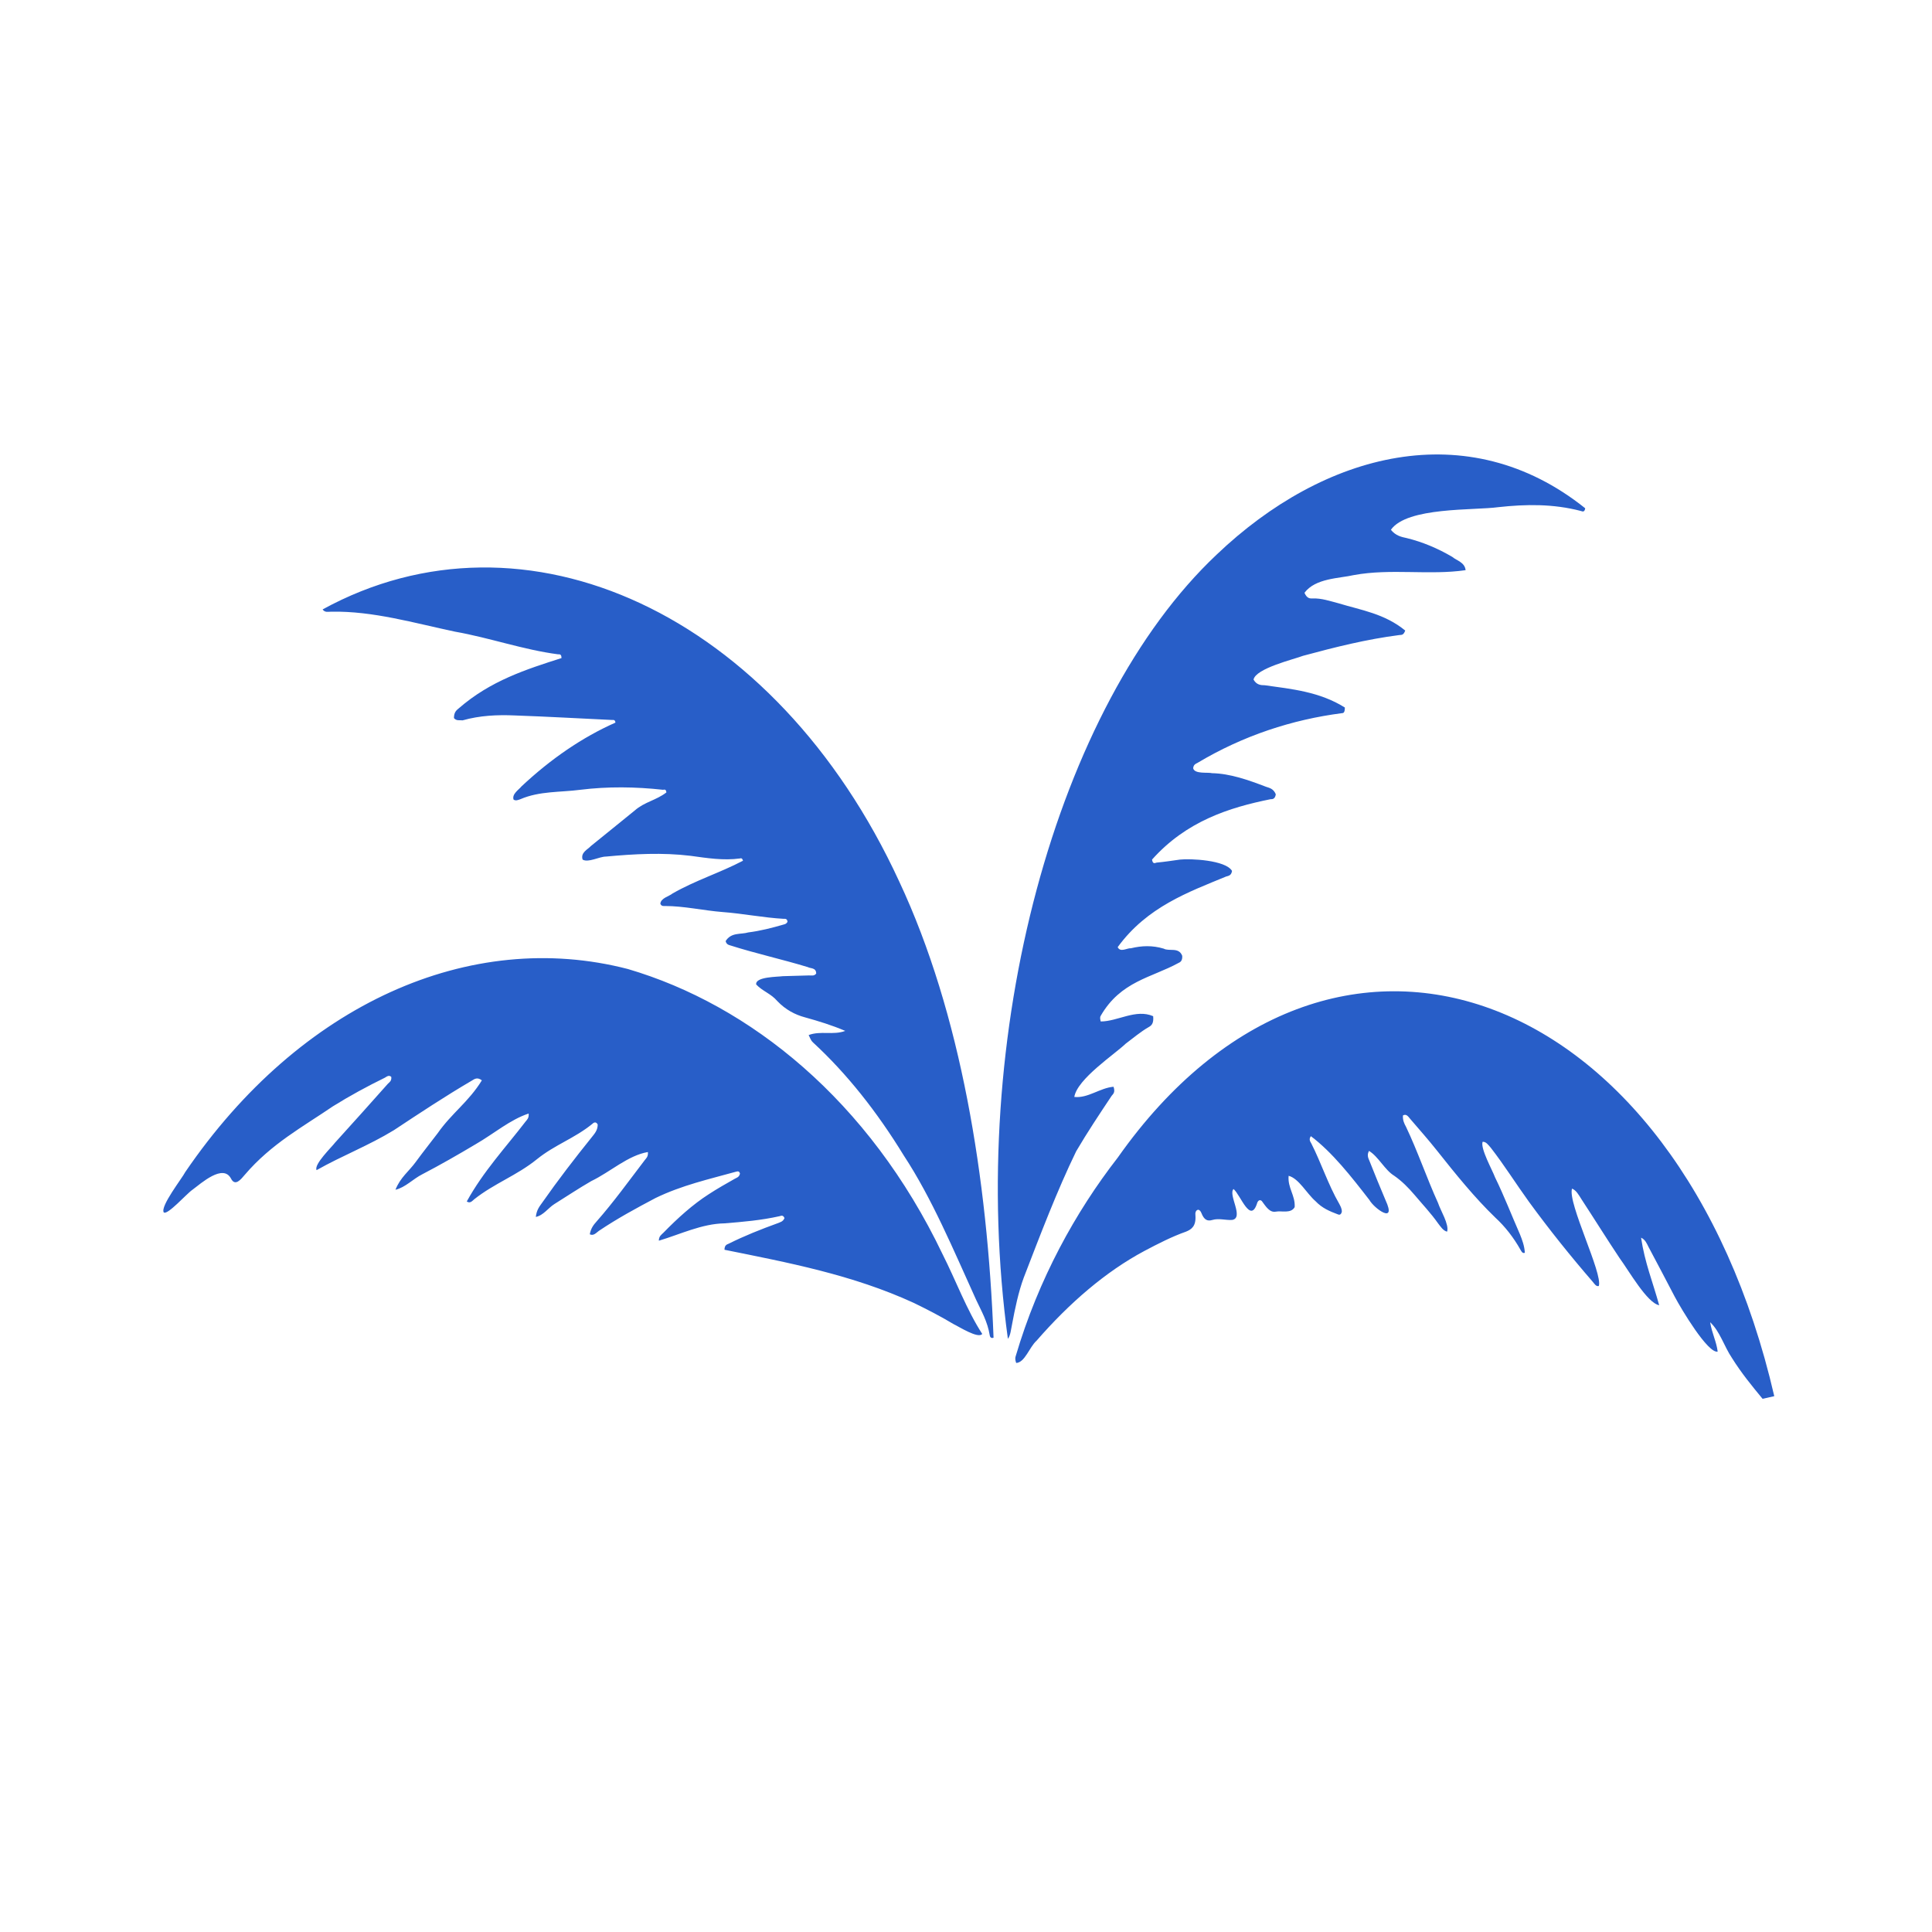 <?xml version="1.0" encoding="utf-8"?>
<!-- Generator: Adobe Illustrator 27.6.1, SVG Export Plug-In . SVG Version: 6.00 Build 0)  -->
<svg version="1.1" id="Layer_1" xmlns="http://www.w3.org/2000/svg" xmlns:xlink="http://www.w3.org/1999/xlink" x="0px" y="0px"
	 viewBox="0 0 512 512" style="enable-background:new 0 0 512 512;" xml:space="preserve">
<style type="text/css">
	.st0{fill:#285EC8;}
</style>
<path class="st0" d="M120.3,190.3c0-1.6,0.7-2.1,1.3-2.6c8.4-7.3,17.8-10.3,27.2-13.3c0-1.1-0.5-1-0.9-1c-9.2-1.2-18.2-4.4-27.3-6
	c-10.9-2.3-21.7-5.5-32.8-5.3c-0.8,0-1.7,0.3-2.3-0.6c53.5-29.3,120,0.9,152.8,72.1c16.4,35,23.4,78.8,25,120.9
	c-0.5,0.2-0.9,0-1-0.6c-0.6-3.7-2.2-6.4-3.6-9.4c-6-13.2-11.7-26.9-19.2-38.3c-7.1-11.6-15.1-21.7-24-29.9c-0.5-0.5-0.5-0.5-1.2-2
	c3.2-1.2,6.5,0.1,9.7-1.1c-3.5-1.5-7.1-2.6-10.7-3.6c-2.6-0.7-5.1-2-7.3-4.3c-1.7-2-3.9-2.6-5.6-4.4c-0.3-2.1,5.8-2,7-2.2
	c2.3-0.1,4.7-0.1,7-0.2c0.7,0,1.4,0.2,1.9-0.5c0-1.6-1.5-1.3-2.2-1.7c-6.9-2.1-13.8-3.6-20.7-5.8c-0.4-0.1-0.9-0.3-1.1-1.1
	c1.5-2.4,4-1.7,6-2.3c3.2-0.4,6.3-1.2,9.4-2.1c0.4-0.1,0.7-0.2,1-0.7c-0.1-0.9-0.6-0.8-1-0.8c-5.4-0.3-10.8-1.4-16.2-1.8
	c-5.1-0.4-10.2-1.6-15.3-1.6c-0.4,0-0.9,0.1-1.2-0.6c0.1-1.5,2.4-2,3.2-2.7c6.1-3.5,12.6-5.5,18.7-8.7c-0.2-0.7-0.5-0.7-0.8-0.6
	c-4.4,0.6-8.7-0.1-13.1-0.7c-7.4-0.9-14.9-0.5-22.4,0.2c-1.8,0-4.7,1.7-6.2,0.8c-0.6-1.9,1.4-2.7,2.2-3.6c3.8-3.1,7.7-6.2,11.6-9.4
	c2.6-2.3,5.7-2.7,8.4-4.8c-0.1-1-0.6-0.7-0.9-0.7c-7.3-0.8-14.6-0.9-21.9,0c-5.3,0.7-10.8,0.3-15.9,2.5c-0.6,0.2-1.2,0.5-1.8,0.1
	c-0.5-1.5,1.5-2.7,2.1-3.5c7.8-7.3,16.1-13,24.9-16.9c-0.1-0.8-0.5-0.7-0.9-0.7c-8.6-0.4-17.2-0.9-25.8-1.2c-4.6-0.2-9.2,0-13.8,1.3
	C121.7,190.8,121,191.1,120.3,190.3 M260.3,353.5c-1,1.4-6.3-2-7.6-2.6c-3.5-2.1-7-3.9-10.5-5.6l0,0l0,0
	c-16.3-7.5-33.4-10.7-50.2-14.1c0-1.2,0.6-1.4,1.1-1.6c4.2-2.1,8.5-3.8,12.9-5.4c0.7-0.3,1.5-0.4,1.9-1.4c-0.4-0.9-0.9-0.6-1.3-0.5
	c-4.9,1.1-9.7,1.5-14.6,1.9c-6,0.1-11.7,2.9-17.4,4.6c0-1.2,0.7-1.6,1.2-2.1c3.8-3.9,7.8-7.5,12-10.2c2.3-1.5,4.6-2.8,6.9-4.1
	c0.5-0.3,1.2-0.4,1.4-1.4c-0.2-0.7-0.6-0.6-1-0.5c-7.2,2-14.4,3.6-21.4,7c-5.1,2.7-10.1,5.4-15,8.7c-0.7,0.5-1.4,1.4-2.4,0.9
	c0.3-1.7,1.1-2.6,1.8-3.4c4.5-5.1,8.6-10.8,12.8-16.3c0.4-0.5,0.9-0.9,0.8-2.1c-5.3,0.9-10,5.3-15,7.7c-3.3,1.9-6.6,4.1-9.8,6.1
	c-1.6,1-2.9,3-4.9,3.4c0.2-1.9,1-2.8,1.7-3.8c4.2-6,8.6-11.7,13.1-17.3c0.7-0.9,1.6-1.8,1.6-3.4c-0.5-0.9-1.1-0.5-1.5-0.1
	c-4.7,3.8-9.9,5.5-14.6,9.3c-5.3,4.3-11.3,6.4-16.6,10.6c-0.6,0.5-1.1,1.2-2,0.6c4.4-8,10.3-14.3,15.6-21.2c0.4-0.5,0.9-0.9,0.8-2.1
	c-4.9,1.6-9.3,5.4-14,8.1c-4.7,2.8-9.4,5.5-14.2,8c-2.4,1.2-4.5,3.5-7.1,4.1c1.3-3.3,3.6-4.9,5.4-7.4c1.9-2.6,3.9-5.1,5.8-7.6
	c3.7-5.3,8.2-8.3,11.7-14c-1.2-0.9-1.9-0.4-2.7,0.1c-7,4.1-13.8,8.6-20.6,13.1c-6.7,4.1-13.8,6.8-20.5,10.6
	c-0.8-1.5,4.1-6.2,4.9-7.3c4.7-5.2,9.4-10.4,14-15.6c0.4-0.4,1-0.7,0.9-1.8c-0.6-0.6-1.2-0.1-1.7,0.2c-4.7,2.3-9.3,4.8-13.8,7.6
	c-7.9,5.4-16.3,9.9-23.3,18.1c-1.1,1.3-2.6,3.2-3.7,1c-2.1-3.9-7.8,1.2-10.2,3c-1.5,1-6.6,6.8-7.6,6c-1-1.6,4.9-9.1,5.7-10.7
	c30.5-44.7,75.6-64.6,117.3-53.8c32.3,9.5,63.9,34.8,83.4,75.6C253.3,339.3,256.2,347.2,260.3,353.5z M392.9,302.6
	c-0.6,1.8,2.6,7.5,3.3,9.4c2.4,4.9,4.4,10.1,6.6,15.1c0.6,1.5,1.2,3.1,1.3,4.9c-0.6,0.2-0.8-0.2-1.1-0.7c-1.9-3.4-4.2-6.3-6.7-8.6
	c-5.5-5.3-10.5-11.5-15.5-17.8c-2.3-2.9-4.7-5.6-7.1-8.4c-0.5-0.6-1-1.4-1.9-0.9c-0.1,1.2,0.3,2.1,0.8,3c3.1,6.5,5.5,13.6,8.5,20.2
	c0.6,1.9,3,5.7,2.4,7.6c-1-0.2-1.7-1.3-2.4-2.2c-1.9-2.7-4.1-5-6.2-7.5c-1.7-2-3.4-3.7-5.4-5.1c-2.5-1.5-4.2-5.1-6.7-6.6
	c-0.6,1.1-0.2,1.9,0.1,2.6c1.4,3.5,2.8,7,4.3,10.5c3,6.5-3,2.2-4.3-0.1c-4.8-6.2-9.8-12.6-15.5-16.9c-0.6,0.8-0.2,1.4,0.1,1.9
	c2.6,5.1,4.5,11,7.4,16c0.3,0.6,0.7,1.2,0.7,2.1c-0.2,0.9-0.7,0.9-1.1,0.7c-2.1-0.8-4.1-1.6-5.9-3.5c-2.3-2-4.4-6-7.1-6.7
	c-0.3,3.2,1.8,5.2,1.6,8.3c-1,1.8-3.5,0.9-5,1.2c-1.6,0.3-2.6-1.3-3.7-2.8c-0.4-0.4-0.9-0.3-1.2,0.4c-1.8,5.9-4.4-2-6.3-3.6
	c-1.5,1.5,2.9,7.7-0.4,8.2c-1.7,0.1-3.5-0.5-5.2,0c-1.3,0.4-2.2,0-2.9-1.8c-0.2-0.5-0.5-0.9-0.9-0.9c-0.6,0.1-0.8,0.8-0.7,1.5
	c0.2,2.8-1,3.7-2.5,4.3c-3.7,1.3-7.4,3.2-11,5.1c-10.3,5.5-19.9,13.8-28.6,23.8c-1.9,1.7-3.1,5.8-5.4,5.9c-0.3-0.8-0.3-1.4-0.1-1.9
	c6-20.3,15.8-38.1,27-52.5c56.4-80.1,148.7-46.4,174,63.2l-3.1,0.7c-2.8-3.4-5.6-6.8-8.1-10.8c-2.1-3.1-3.2-7.1-5.8-9.5
	c0.5,3,1.7,5.2,2,7.8c-2.6,0.5-9.6-11.2-11.4-14.6c-2.3-4.4-4.6-8.8-6.9-13.1c-0.5-1-0.9-2-2-2.5c1,6.7,3.1,11.7,4.8,17.9
	c-3.2-0.6-8-9.1-10.5-12.5c-3.4-5.1-6.7-10.4-10.1-15.6c-0.7-1.1-1.4-2.4-2.5-2.8c-1.2,3.8,8.2,22.5,7.1,25.8
	c-0.7,0.2-1.1-0.5-1.6-1.1c-5.8-6.7-11.5-13.8-16.9-21.2c-3.4-4.7-6.6-9.8-10.1-14.3C394.4,303.4,393.8,302.5,392.9,302.6z
	 M345.7,157.1c0.7,1.6,1.5,1.5,2.2,1.5c2.3-0.1,4.6,0.7,6.9,1.3c5.9,1.8,12.1,2.7,17.6,7.2c-0.5,1.4-1.1,1.1-1.6,1.2
	c-8.6,1.1-17,3.2-25.5,5.5c-2.3,0.9-12.5,3.3-13.1,6.3c0.8,1.4,1.9,1.5,3,1.5c7.1,1,14.5,1.7,21.2,5.9c0,1.4-0.4,1.5-0.8,1.5
	c-13.1,1.7-26.1,5.9-38.3,13.2c-0.4,0.2-1,0.4-1.1,1.4c0.4,1.6,3.9,1,5,1.3c4.8,0.1,9.6,1.8,14.3,3.6c0.9,0.3,2,0.5,2.6,2
	c-0.2,1.3-0.9,1.3-1.4,1.3c-10.9,2.2-22.3,5.8-31.4,16c0.2,1.3,0.8,0.9,1.2,0.8c2.1-0.2,4.1-0.5,6.2-0.8c2.7-0.3,12.1,0.1,13.8,3
	c-0.2,1.3-1,1.3-1.6,1.5c-9.9,4.1-20.9,8-28.7,18.7c0.7,1.5,2.5,0.2,3.5,0.3c2.9-0.7,5.7-0.8,8.7,0.1c1.4,0.8,4-0.5,4.9,1.9
	c0.1,1.3-0.5,1.7-1,1.9c-7.1,3.9-15.3,4.8-20.6,14c-0.2,0.3-0.2,0.7,0,1.5c4.5,0,9.3-3.4,13.9-1.4c0.2,2-0.5,2.5-1.2,2.9
	c-2.1,1.2-4.1,2.9-6.1,4.4c-2.9,2.8-12.8,9.3-13.6,14.1c3.6,0.4,6.8-2.4,10.4-2.7c0.5,1.5-0.1,1.9-0.5,2.4
	c-3.2,4.8-6.4,9.6-9.4,14.7c-5.1,10.5-9.5,22.1-13.9,33.5c-1.4,3.8-2.3,8.1-3.1,12.4c-0.3,1.4-0.4,2.9-1.1,3.8
	c-11-80.4,12.9-167.8,55.3-207.8c28.5-27.2,66.6-37.2,97.7-12.3c-0.2,1.2-0.8,0.8-1.2,0.7c-7.3-1.9-14.5-1.8-21.8-1
	c-6.5,0.9-24.2-0.1-28.5,6c1.3,1.6,2.8,1.9,4.2,2.2c4.1,1,8.2,2.7,12.1,5c1,0.9,3.3,1.4,3.5,3.5c-9.6,1.4-19.8-0.5-29.6,1.3
	C354.9,153.3,348.6,153.2,345.7,157.1z"/>
</svg>
